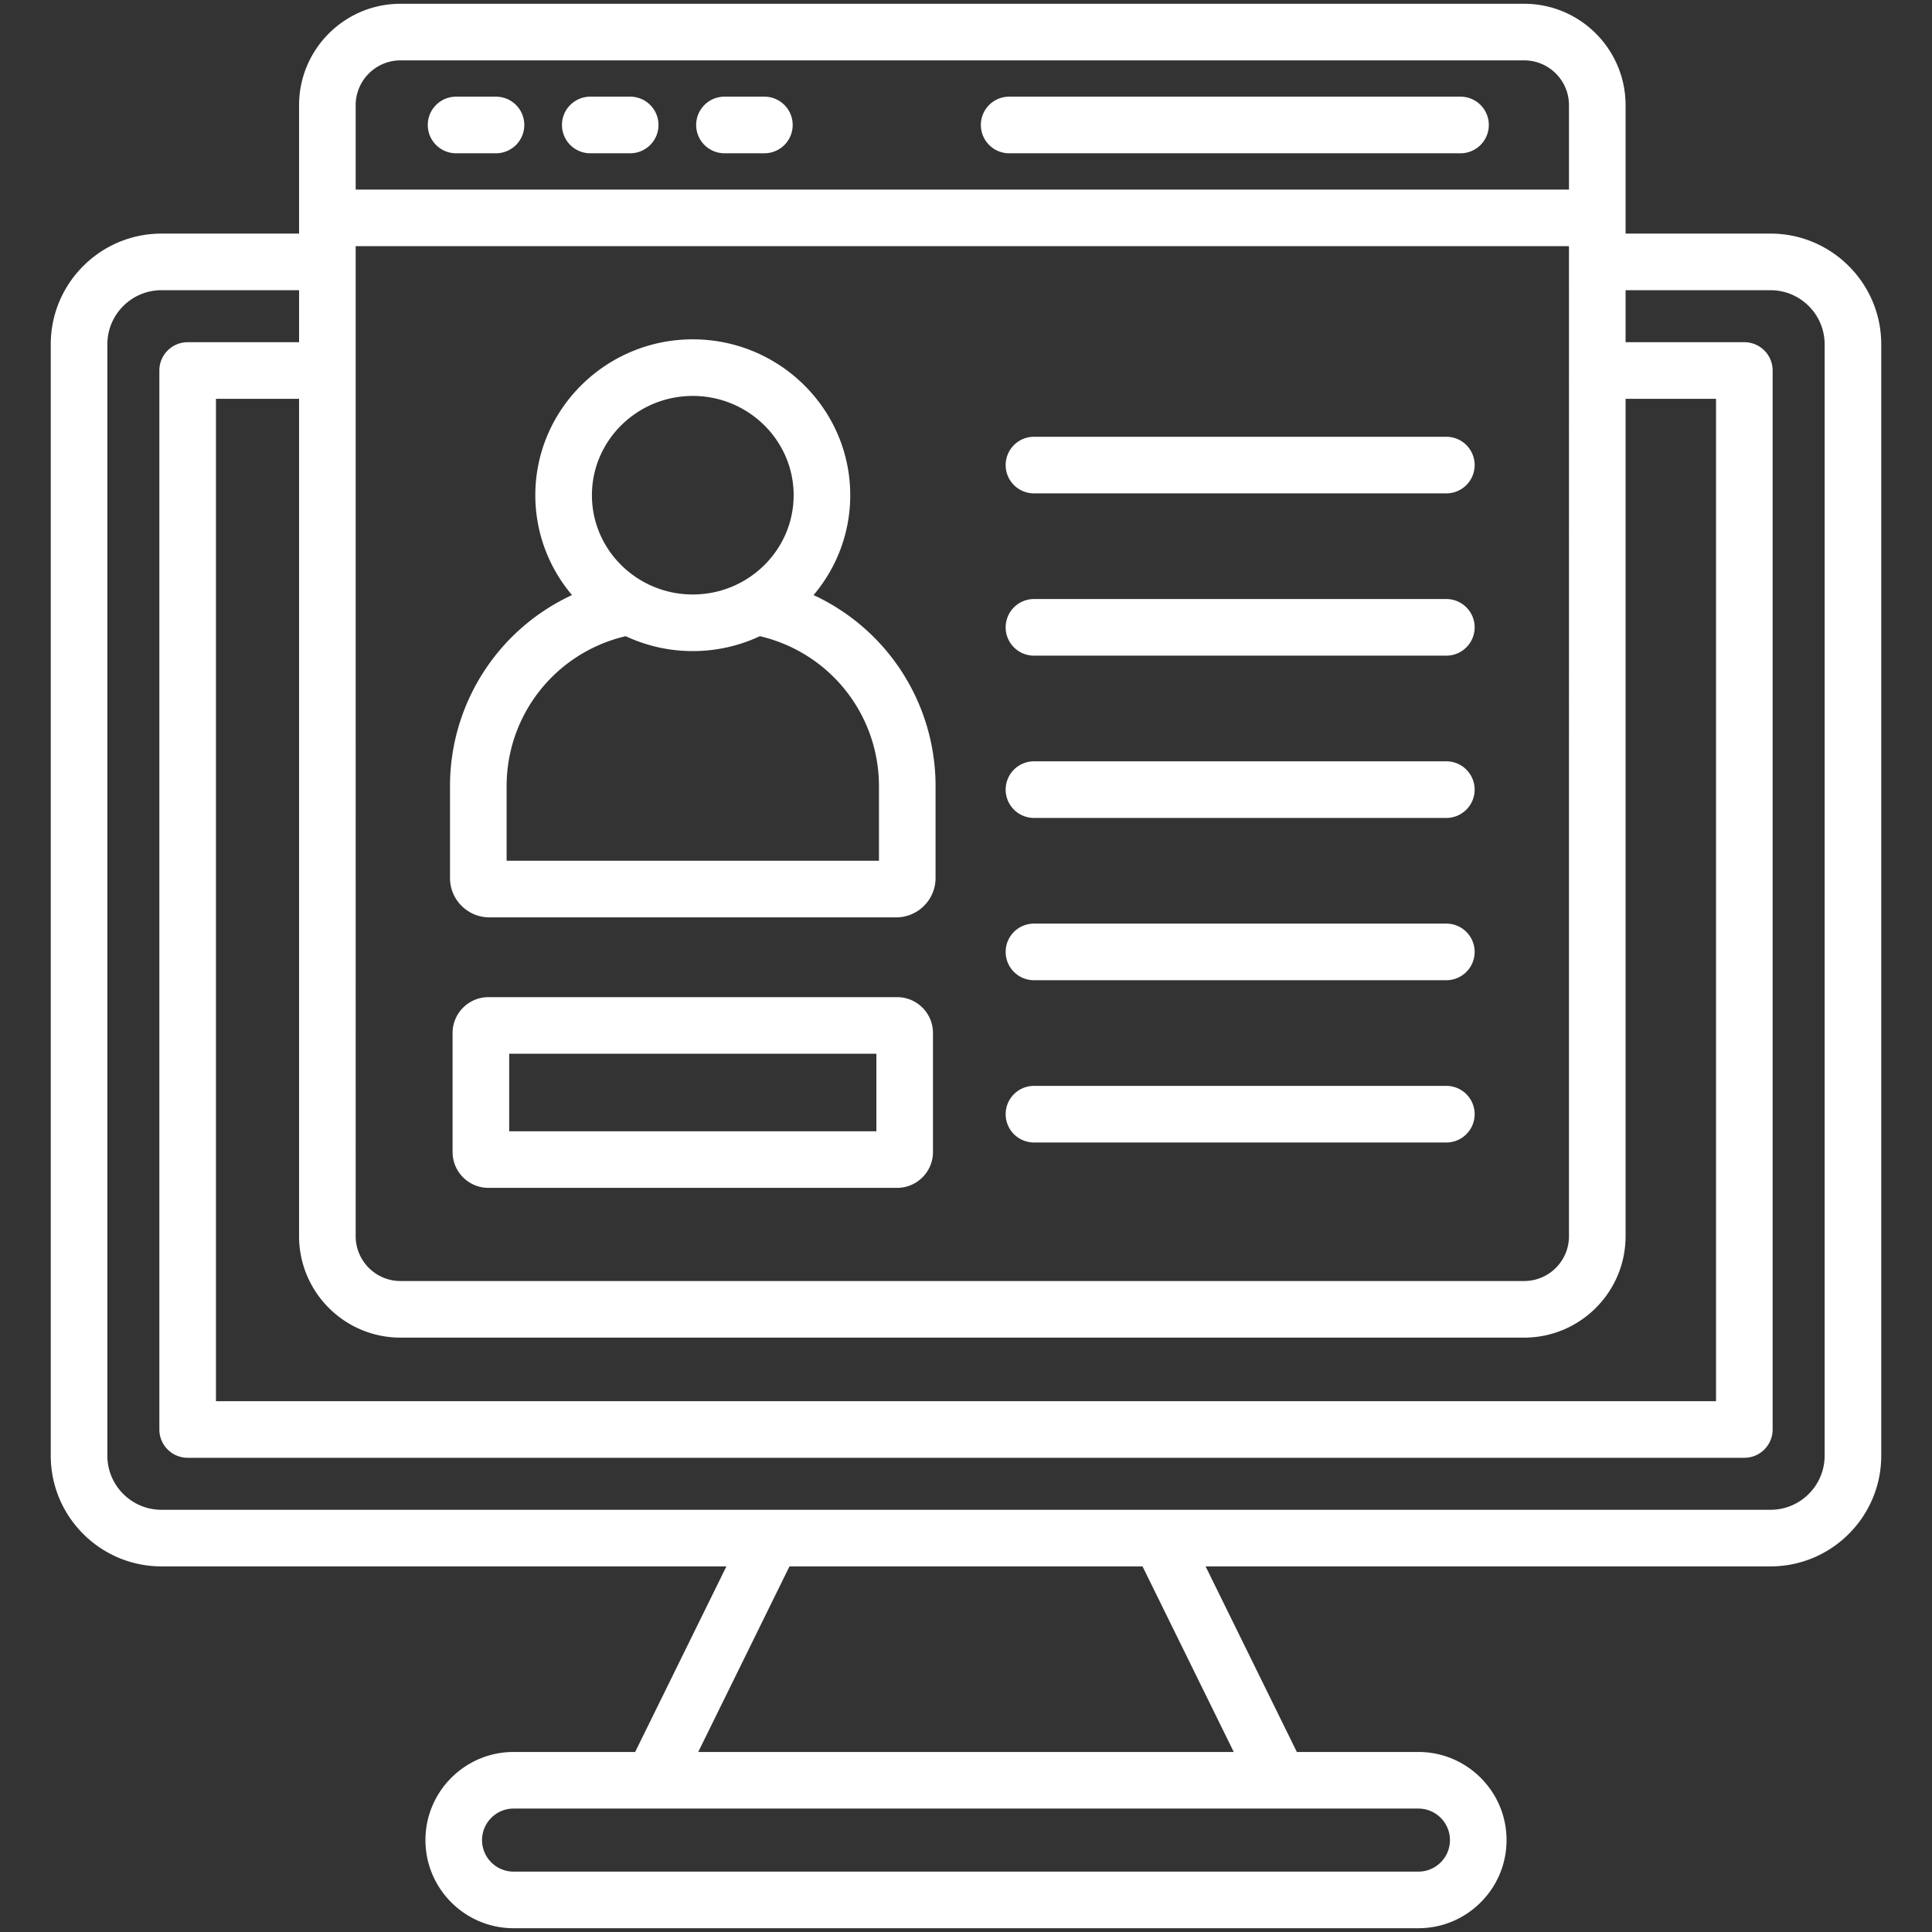 <svg xmlns="http://www.w3.org/2000/svg" xmlns:xlink="http://www.w3.org/1999/xlink" width="512" height="512" x="0" y="0" viewBox="0 0 512 512" style="enable-background:new 0 0 512 512" xml:space="preserve" class=""><rect x="0" y="0" width="512" height="512" fill="#333333" stroke="none"/><g><path d="M469.21 61.906h-38.414v-34.03C430.796 13.057 418.74 1 403.92 1H106.134c-14.82 0-26.877 12.057-26.877 26.876v34.03H42.79c-16.178 0-29.339 13.161-29.339 29.338v294.528c0 16.177 13.161 29.338 29.339 29.338h149.714l-24.182 49.181h-32.219c-12.878 0-23.355 10.477-23.355 23.354s10.478 23.354 23.355 23.354h239.794c12.878 0 23.355-10.477 23.355-23.354 0-12.878-10.478-23.354-23.355-23.354h-32.219l-24.182-49.181H469.21c16.178 0 29.339-13.161 29.339-29.338V91.244c0-16.177-13.161-29.338-29.339-29.338zm-53.414 265.703c0 6.548-5.327 11.876-11.876 11.876H106.134c-6.549 0-11.877-5.328-11.877-11.876V65.238h321.539zm-309.662 26.876H403.92c14.819 0 26.876-12.057 26.876-26.876V105.688h23.971v265.641H57.233V105.688h22.024V327.61c0 14.819 12.057 26.875 26.877 26.875zm0-338.485H403.92c6.549 0 11.876 5.328 11.876 11.876v22.362H94.257V27.876c0-6.548 5.328-11.876 11.877-11.876zm278.118 471.646c0 4.606-3.748 8.354-8.355 8.354H136.103c-4.607 0-8.355-3.748-8.355-8.354s3.748-8.354 8.355-8.354h239.794c4.607 0 8.355 3.748 8.355 8.354zm-57.289-23.354H185.037l24.182-49.181h93.563zm156.586-78.52c0 7.906-6.433 14.338-14.339 14.338H42.79c-7.906 0-14.339-6.432-14.339-14.338V91.244c0-7.906 6.433-14.338 14.339-14.338h36.468v13.782H49.733a7.5 7.5 0 0 0-7.5 7.5v280.641a7.5 7.5 0 0 0 7.5 7.5h412.534a7.5 7.5 0 0 0 7.5-7.5V98.188a7.5 7.5 0 0 0-7.5-7.5h-31.471V76.906h38.414c7.906 0 14.339 6.432 14.339 14.338zM259.939 33.119a7.5 7.5 0 0 1 7.5-7.5h119.612c4.143 0 7.5 3.358 7.5 7.5s-3.357 7.5-7.5 7.5H267.439a7.5 7.5 0 0 1-7.5-7.5zm-146.575 0a7.5 7.5 0 0 1 7.5-7.5h10.578c4.143 0 7.5 3.358 7.5 7.5s-3.357 7.5-7.5 7.5h-10.578a7.5 7.5 0 0 1-7.5-7.5zm35.563 0a7.5 7.5 0 0 1 7.5-7.5h10.578c4.143 0 7.5 3.358 7.5 7.5s-3.357 7.5-7.5 7.5h-10.578a7.5 7.5 0 0 1-7.5-7.5zm35.565 0a7.5 7.5 0 0 1 7.5-7.5h10.578c4.143 0 7.5 3.358 7.5 7.5s-3.357 7.5-7.5 7.5h-10.578a7.5 7.5 0 0 1-7.5-7.5zM129.689 243.11h107.812c5.752 0 10.432-4.679 10.432-10.431v-24.306a55.75 55.75 0 0 0-32.331-50.669c6.064-7.174 9.722-16.405 9.722-26.468 0-22.778-18.72-41.309-41.729-41.309s-41.729 18.531-41.729 41.309c0 10.064 3.658 19.295 9.722 26.468a55.751 55.751 0 0 0-32.331 50.669v24.306c.001 5.752 4.68 10.431 10.432 10.431zm53.906-138.184c14.738 0 26.729 11.802 26.729 26.309s-11.991 26.309-26.729 26.309-26.729-11.802-26.729-26.309c.001-14.506 11.991-26.309 26.729-26.309zm-49.337 103.447c0-19.115 13.137-35.476 31.558-39.776 5.397 2.527 11.423 3.947 17.779 3.947s12.382-1.42 17.78-3.947c18.421 4.3 31.558 20.661 31.558 39.776v19.737h-98.675zm103.492 55.882H129.44c-5.238 0-9.5 4.262-9.5 9.5v31.541c0 5.238 4.262 9.5 9.5 9.5h108.31c5.238 0 9.5-4.262 9.5-9.5v-31.541c0-5.238-4.261-9.5-9.5-9.5zm-5.5 35.541h-97.31v-20.541h97.31zm34.261-176.547a7.5 7.5 0 0 1 7.5-7.5h109.285c4.143 0 7.5 3.358 7.5 7.5s-3.357 7.5-7.5 7.5H274.011a7.5 7.5 0 0 1-7.5-7.5zm0 172.022a7.5 7.5 0 0 1 7.5-7.5h109.285c4.143 0 7.5 3.358 7.5 7.5s-3.357 7.5-7.5 7.5H274.011a7.5 7.5 0 0 1-7.5-7.5zm0-43.005a7.5 7.5 0 0 1 7.5-7.5h109.285c4.143 0 7.5 3.358 7.5 7.5s-3.357 7.5-7.5 7.5H274.011a7.5 7.5 0 0 1-7.5-7.5zm0-43.006a7.5 7.5 0 0 1 7.5-7.5h109.285c4.143 0 7.5 3.358 7.5 7.5s-3.357 7.5-7.5 7.5H274.011a7.5 7.5 0 0 1-7.5-7.5zm0-43.007a7.5 7.5 0 0 1 7.5-7.5h109.285c4.143 0 7.5 3.358 7.5 7.5s-3.357 7.5-7.5 7.5H274.011a7.5 7.5 0 0 1-7.5-7.5z" fill="#ffffff" opacity="1" data-original="#000000"></path></g></svg>